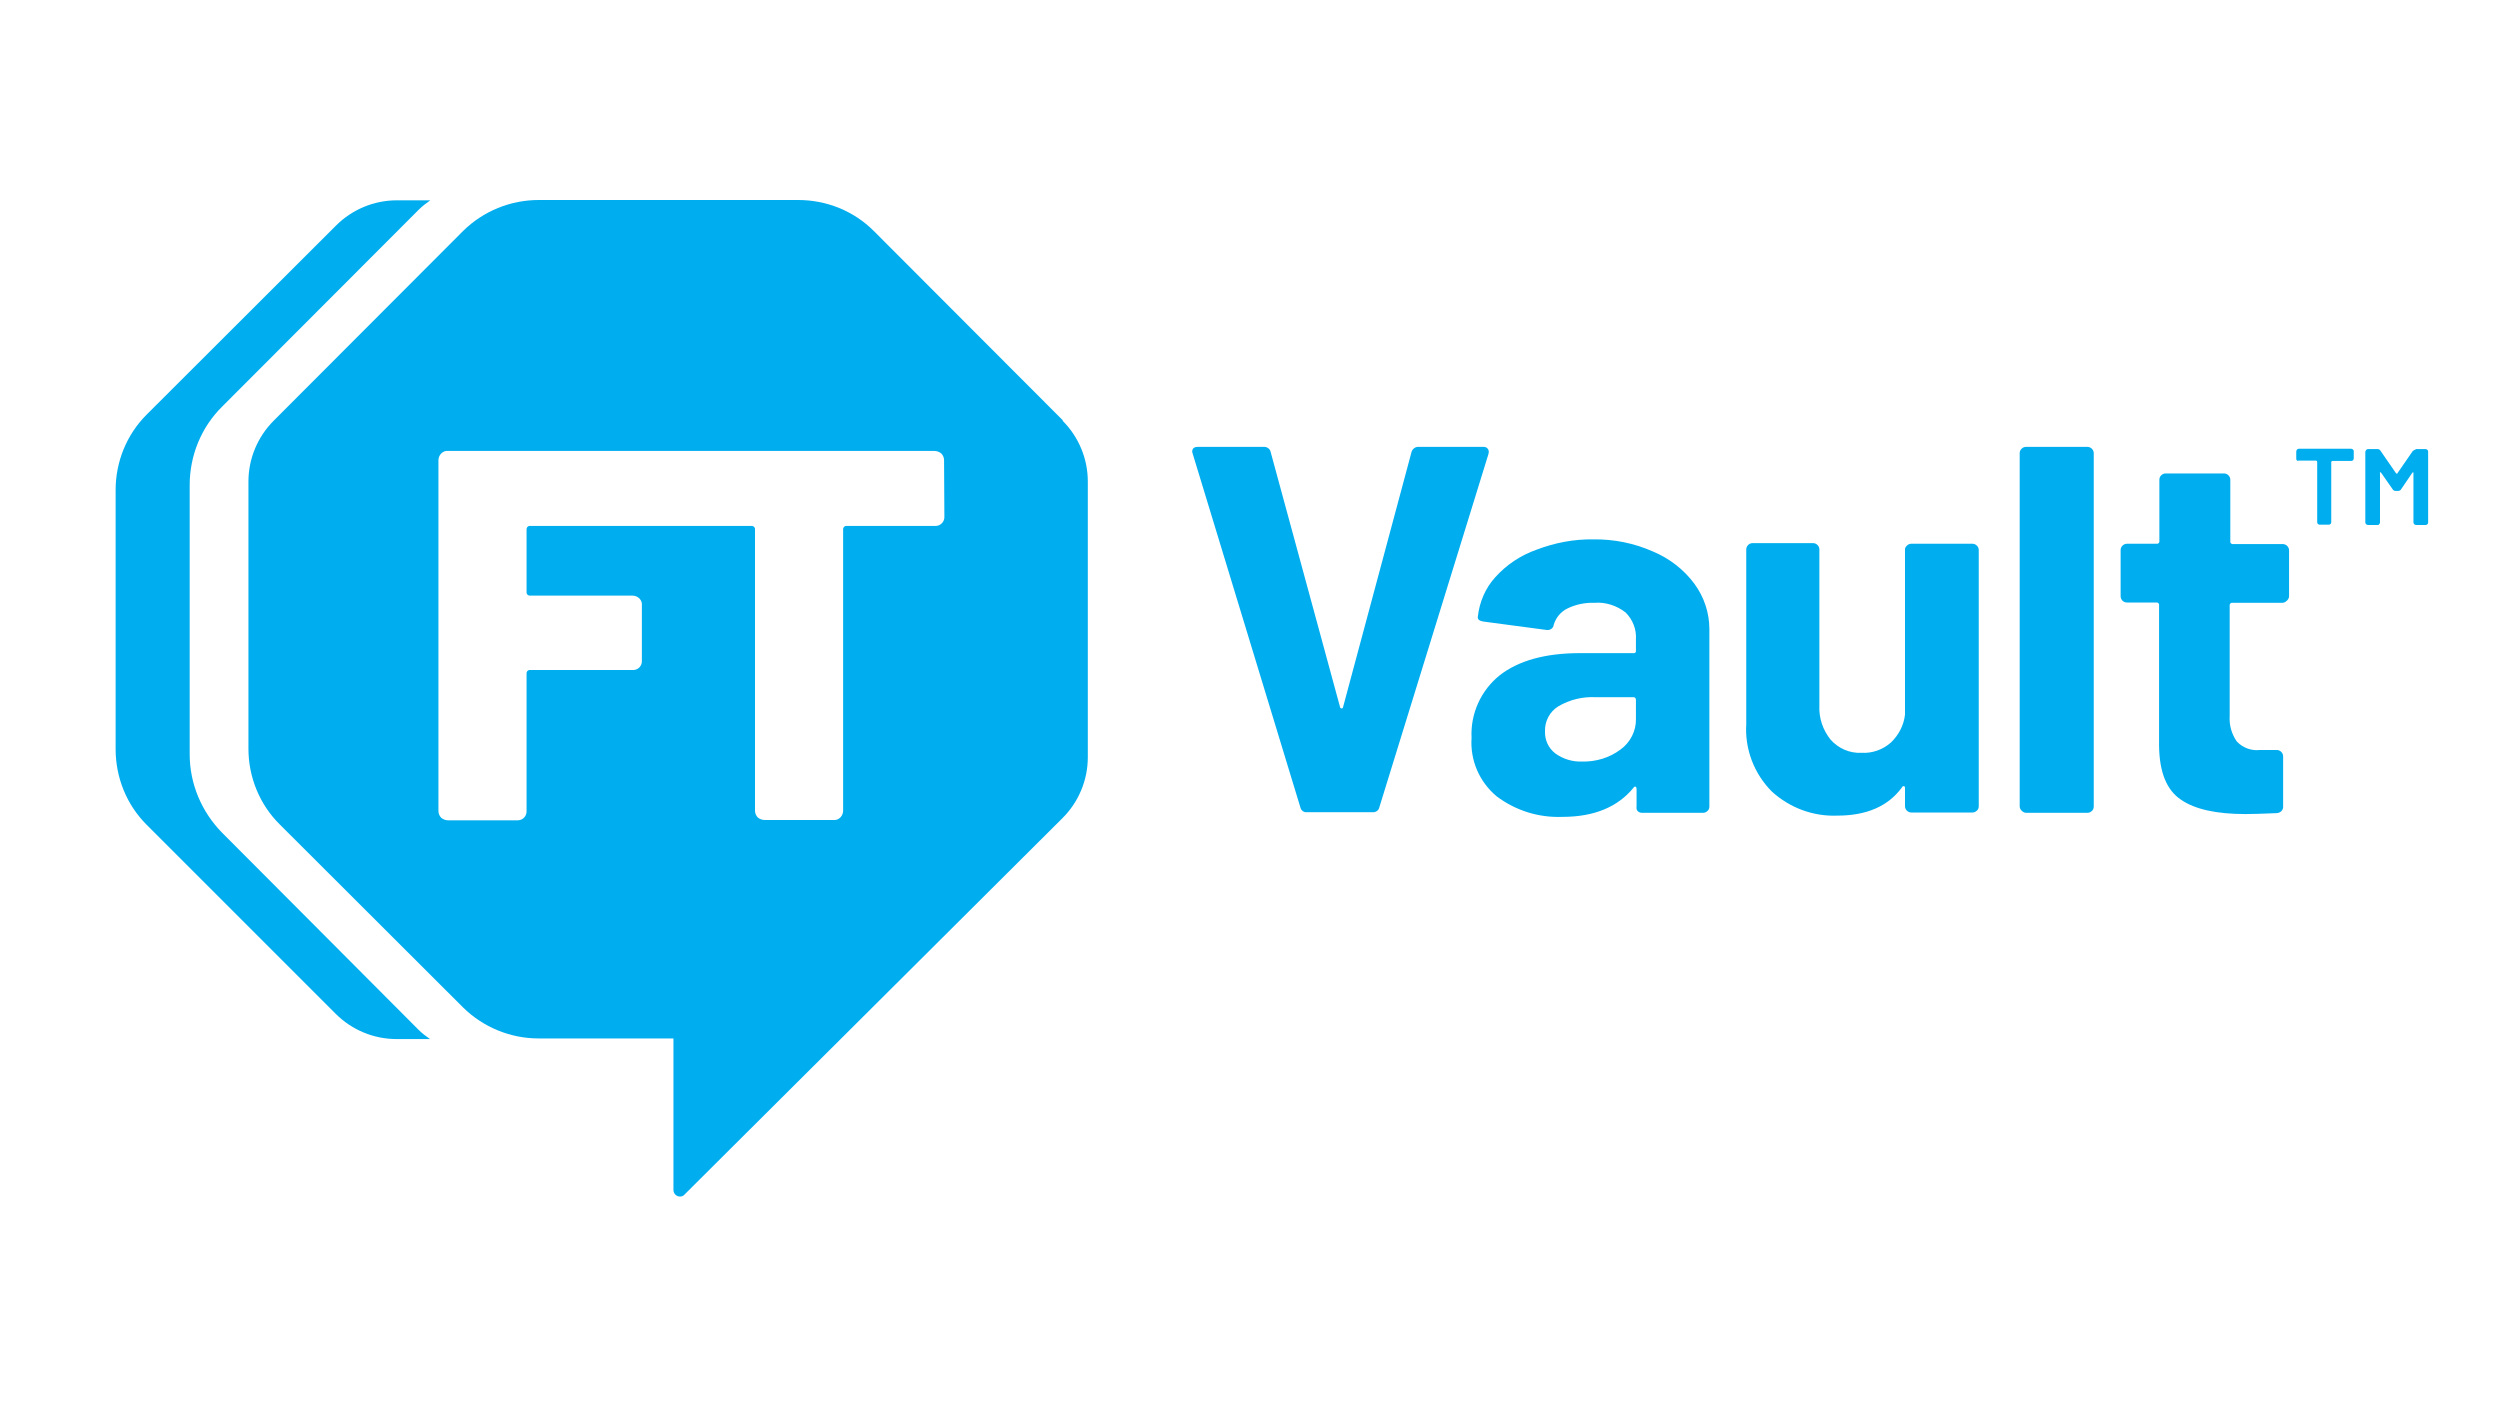 <?xml version="1.0" encoding="utf-8"?>
<!-- Generator: Adobe Illustrator 25.4.1, SVG Export Plug-In . SVG Version: 6.00 Build 0)  -->
<svg version="1.1" id="FT_Hub" xmlns="http://www.w3.org/2000/svg" xmlns:xlink="http://www.w3.org/1999/xlink" x="0px" y="0px"
	 viewBox="0 0 800 450" style="enable-background:new 0 0 800 450;" xml:space="preserve">
<style type="text/css">
	.st0{fill:#00AEEF;}
</style>
<path class="st0" d="M416.1,258.3l-34.4-113l-0.2-0.7c0-1.1,0.6-1.6,1.8-1.6h21c1.1-0.1,2.1,0.6,2.3,1.6l22.2,81.6
	c0,0.3,0.3,0.5,0.5,0.5s0.4,0,0.5-0.5l21.9-81.6c0.3-1,1.3-1.7,2.3-1.6h20.6c0.9-0.1,1.7,0.5,1.8,1.4c0,0.3,0,0.6-0.1,0.9l-34.9,113
	c-0.2,1-1.1,1.7-2.2,1.6h-21.1C417.2,260,416.3,259.3,416.1,258.3z"/>
<path class="st0" d="M529,176.5c5.2,2.2,9.8,5.7,13.2,10.3c3.1,4.2,4.8,9.3,4.8,14.5v56.8c0,0.5-0.2,1.1-0.6,1.4
	c-0.4,0.4-0.9,0.6-1.4,0.6h-19.6c-0.5,0-1-0.2-1.4-0.6c-0.3-0.4-0.4-0.9-0.3-1.4v-5.7c0-0.3-0.1-0.5-0.3-0.7c-0.2,0-0.5,0-0.7,0.4
	c-4.9,6-12.4,9.3-22.7,9.3c-7.6,0.3-15-2-21.1-6.6c-5.5-4.6-8.5-11.5-8-18.7c-0.4-7.7,3-15.2,9-20c6-4.7,14.6-7.1,25.7-7.1h17.1
	c0.4,0.1,0.8-0.2,0.8-0.6c0-0.1,0-0.1,0-0.2v-3.6c0.2-3.2-1-6.3-3.3-8.6c-2.8-2.2-6.4-3.4-10-3.1c-3-0.1-5.9,0.5-8.6,1.8
	c-2.1,1-3.7,2.9-4.4,5.2c-0.1,1.1-1.1,1.8-2.2,1.7l-20.3-2.7c-1.3-0.2-1.9-0.7-1.8-1.5c0.5-4.7,2.4-9.2,5.6-12.7
	c3.6-4,8.1-7,13.2-8.8c5.8-2.2,11.9-3.4,18.1-3.3C516.4,172.5,522.9,173.8,529,176.5z M518.5,239.9c3.2-2.3,5.1-6,5-9.9v-6
	c0-0.6-0.3-0.9-0.8-0.9h-12.2c-4.1-0.2-8.2,0.8-11.8,2.9c-2.8,1.7-4.4,4.8-4.3,8c-0.1,2.8,1.1,5.4,3.3,7.1c2.5,1.8,5.5,2.7,8.5,2.6
	C510.7,243.8,515,242.5,518.5,239.9L518.5,239.9z"/>
<path class="st0" d="M610.2,174.6c0.4-0.4,0.9-0.6,1.4-0.6h19.6c0.5,0,1,0.2,1.4,0.6c0.4,0.4,0.6,0.9,0.6,1.4v82
	c0,0.5-0.2,1.1-0.6,1.4c-0.4,0.4-0.9,0.6-1.4,0.6h-19.6c-0.5,0-1-0.2-1.4-0.6c-0.4-0.4-0.6-0.9-0.6-1.4v-5.8c0-0.4,0-0.5-0.3-0.6
	s-0.5,0-0.7,0.4c-4.4,6-11.3,9-20.7,9c-7.7,0.3-15.2-2.5-20.9-7.7c-5.7-5.7-8.7-13.6-8.2-21.6v-55.9c0-0.5,0.2-1,0.6-1.4
	c0.4-0.4,0.9-0.6,1.4-0.6h19.4c0.5,0,1,0.2,1.4,0.6c0.4,0.4,0.6,0.9,0.6,1.4v50c-0.2,3.9,1.1,7.8,3.6,10.9c2.5,2.8,6.1,4.4,9.9,4.2
	c3.4,0.2,6.8-1,9.4-3.3c2.5-2.4,4.1-5.5,4.5-8.9V176C609.5,175.5,609.8,175,610.2,174.6z"/>
<path class="st0" d="M646.9,259.4c-0.4-0.4-0.6-0.9-0.6-1.4v-113c0-0.5,0.2-1,0.6-1.4c0.4-0.4,0.9-0.6,1.4-0.6h19.7
	c0.5,0,1,0.2,1.4,0.6c0.4,0.4,0.6,0.9,0.6,1.4v113.1c0,0.5-0.2,1.1-0.6,1.4c-0.4,0.4-0.9,0.6-1.4,0.6h-19.7
	C647.8,260.1,647.3,259.8,646.9,259.4z"/>
<path class="st0" d="M731.7,192.3c-0.4,0.4-0.9,0.6-1.4,0.6h-15.9c-0.4-0.1-0.8,0.2-0.9,0.6c0,0.1,0,0.1,0,0.2v35.4
	c-0.2,2.9,0.6,5.8,2.3,8.2c1.9,2,4.6,3,7.3,2.7h5.5c0.5,0,1,0.2,1.4,0.6c0.4,0.4,0.6,0.9,0.6,1.4v16c0.1,1.2-0.8,2.1-2,2.2
	c0,0,0,0,0,0c-4.7,0.2-8,0.3-10,0.3c-9.3,0-16.2-1.5-20.7-4.6c-4.6-3.1-6.9-8.8-7-17.3v-44.9c0.1-0.4-0.2-0.8-0.6-0.9
	c-0.1,0-0.1,0-0.2,0h-9.5c-1.1,0-2-0.9-2-2l0,0V176c0-0.5,0.2-1,0.6-1.4c0.4-0.4,0.9-0.6,1.4-0.6h9.5c0.4,0.1,0.8-0.2,0.9-0.6
	c0-0.1,0-0.1,0-0.2v-19.7c0-0.5,0.2-1.1,0.6-1.4c0.4-0.4,0.9-0.6,1.4-0.6h18.7c0.5,0,1,0.2,1.4,0.6c0.4,0.4,0.6,0.9,0.6,1.4v19.7
	c-0.1,0.4,0.2,0.8,0.6,0.9c0.1,0,0.1,0,0.2,0h16c0.5,0,1,0.2,1.4,0.6c0.4,0.4,0.6,0.9,0.6,1.4v14.9
	C732.4,191.5,732.1,192,731.7,192.3z"/>
<path class="st0" d="M735,147.3c-0.2-0.2-0.2-0.4-0.2-0.6v-2.2c0-0.2,0.1-0.4,0.2-0.6c0.2-0.2,0.4-0.3,0.6-0.3h16.8
	c0.2,0,0.4,0.1,0.6,0.3c0.2,0.2,0.2,0.4,0.2,0.6v2.2c0,0.4-0.3,0.8-0.8,0.8c0,0,0,0-0.1,0h-5.9c-0.2,0-0.3,0.1-0.4,0.3
	c0,0,0,0,0,0.1v19.2c0,0.4-0.3,0.8-0.8,0.8c0,0,0,0-0.1,0h-2.8c-0.4,0-0.8-0.3-0.8-0.8c0,0,0,0,0-0.1v-19.2c0-0.2-0.1-0.3-0.3-0.4
	c0,0,0,0-0.1,0h-5.7C735.4,147.6,735.2,147.5,735,147.3z M773.2,143.7h3c0.2,0,0.4,0.1,0.6,0.3c0.2,0.2,0.2,0.4,0.2,0.6v22.6
	c0,0.4-0.3,0.8-0.8,0.8c0,0,0,0-0.1,0h-2.9c-0.2,0-0.4-0.1-0.6-0.2c-0.2-0.2-0.3-0.4-0.3-0.6v-15.7c0,0,0-0.2,0-0.3s-0.2,0-0.3,0
	l-3.6,5.3c-0.2,0.4-0.6,0.6-1,0.6h-0.8c-0.4,0-0.8-0.2-1-0.6l-3.7-5.3c0,0-0.2-0.2-0.3,0s0,0,0,0.3v15.7c0,0.2-0.1,0.4-0.3,0.6
	c-0.1,0.2-0.3,0.2-0.6,0.2h-2.9c-0.2,0-0.4-0.1-0.6-0.2c-0.2-0.2-0.3-0.4-0.3-0.6v-22.6c0-0.2,0.1-0.4,0.3-0.6
	c0.1-0.2,0.3-0.3,0.6-0.3h3c0.4,0,0.8,0.2,1,0.6l4.9,7.1c0.1,0.1,0.2,0.2,0.3,0.2c0.1,0,0.2-0.1,0.2-0.2l4.9-7.1
	C772.7,144,772.9,143.8,773.2,143.7z"/>
<path class="st0" d="M302.2,165.3c0.1,1.6-1.2,3-2.8,3c-0.1,0-0.1,0-0.2,0h-28.2c-0.6-0.1-1.1,0.3-1.2,0.9c0,0.1,0,0.2,0,0.3v89.9
	c0,0.8-0.3,1.6-0.9,2.2c-0.6,0.6-1.4,0.9-2.2,0.8h-22c-0.8,0-1.6-0.3-2.2-0.8c-0.6-0.6-0.9-1.4-0.9-2.2v-89.9
	c0.1-0.6-0.3-1.1-0.9-1.2c-0.1,0-0.2,0-0.3,0h-70.7c-0.6-0.1-1.1,0.3-1.2,0.9c0,0,0,0,0,0.1v20.1c-0.1,0.6,0.3,1.1,0.9,1.2
	c0.1,0,0.2,0,0.3,0h32.7c0.8,0,1.6,0.3,2.2,0.9c0.6,0.6,0.9,1.4,0.8,2.2v17.7c0.1,1.6-1.1,2.9-2.6,3c-0.1,0-0.3,0-0.4,0h-32.7
	c-0.6-0.1-1.1,0.3-1.2,0.9c0,0.1,0,0.2,0,0.3v43.9c0.1,1.6-1.2,3-2.8,3c-0.1,0-0.2,0-0.3,0h-22c-0.8,0-1.6-0.3-2.2-0.8
	c-0.6-0.6-0.9-1.4-0.9-2.2V147.3c0-0.8,0.3-1.6,0.9-2.2c0.6-0.6,1.4-0.9,2.2-0.8h155.6c0.8,0,1.6,0.3,2.2,0.8
	c0.6,0.6,0.9,1.4,0.9,2.2L302.2,165.3z M340.2,134.6l-60.6-60.7c-6.4-6.4-15.1-9.9-24.2-9.9h-83c-9,0-17.7,3.5-24.2,9.9l-60.6,60.7
	c-5.2,5.2-8.1,12.2-8.1,19.5v85.5c0,9.1,3.6,17.9,10.1,24.3l58.6,58.5c6.4,6.3,15.1,9.9,24.1,9.9h43.2v48.5c0,1.1,0.9,2.1,2.1,2.1
	c0.5,0,1.1-0.2,1.4-0.6l121-120.5c5.2-5.2,8.1-12.2,8.1-19.5v-88.2c0-7.3-2.9-14.3-8.1-19.5"/>
<path class="st0" d="M46.9,263.9l60.5,60.5c5.2,5.2,12.2,8.1,19.5,8.1h10.7c-1.3-0.9-2.6-1.9-3.7-3l-62.8-63
	c-6.6-6.7-10.4-15.7-10.4-25.1v-86.2c0-9.4,3.7-18.5,10.4-25.1l62.9-63c1.1-1.1,2.4-2.1,3.7-3H127c-7.3,0-14.3,2.9-19.5,8.1
	l-60.6,60.5c-6.4,6.4-9.9,15.1-9.9,24.1v82.9C37,248.8,40.5,257.5,46.9,263.9z"/>
</svg>
